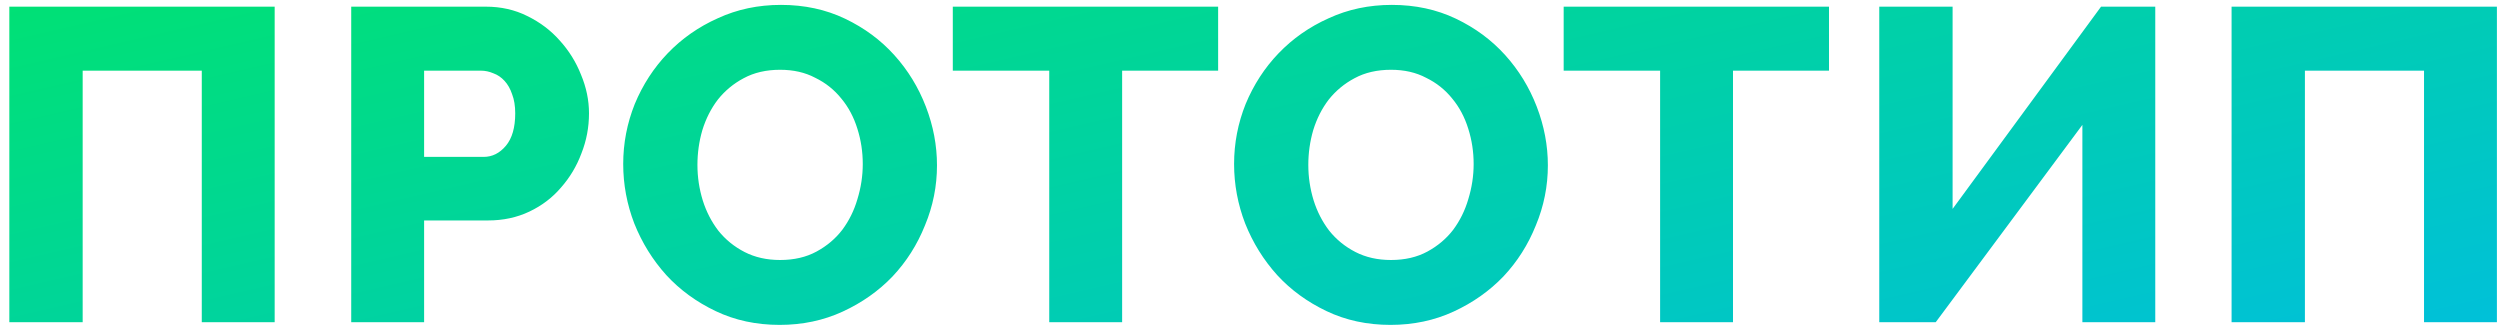 <?xml version="1.0" encoding="UTF-8"?> <svg xmlns="http://www.w3.org/2000/svg" width="225" height="30" viewBox="0 0 225 30" fill="none"> <path d="M0.84 0.6H24.72V29H18.16V6.36H7.44V29H0.84V0.6ZM31.61 29V0.6H43.73C45.09 0.6 46.33 0.88 47.45 1.44C48.597 2 49.57 2.733 50.37 3.64C51.197 4.547 51.837 5.573 52.29 6.72C52.77 7.867 53.01 9.027 53.01 10.2C53.01 11.453 52.784 12.653 52.33 13.8C51.904 14.947 51.29 15.973 50.49 16.88C49.717 17.787 48.77 18.507 47.65 19.04C46.53 19.573 45.29 19.84 43.93 19.84H38.17V29H31.61ZM38.17 14.12H43.53C44.304 14.12 44.97 13.787 45.53 13.12C46.09 12.453 46.37 11.48 46.37 10.2C46.37 9.533 46.277 8.96 46.09 8.48C45.93 8 45.704 7.6 45.41 7.28C45.117 6.96 44.784 6.733 44.41 6.6C44.037 6.44 43.664 6.36 43.29 6.36H38.17V14.12ZM70.169 29.24C68.063 29.24 66.143 28.827 64.409 28C62.676 27.173 61.196 26.093 59.969 24.76C58.743 23.4 57.783 21.853 57.089 20.12C56.423 18.387 56.089 16.6 56.089 14.76C56.089 12.893 56.436 11.093 57.129 9.36C57.849 7.627 58.836 6.107 60.089 4.8C61.369 3.467 62.876 2.413 64.609 1.64C66.343 0.84 68.236 0.44 70.289 0.44C72.396 0.44 74.316 0.853 76.049 1.68C77.783 2.507 79.263 3.6 80.489 4.96C81.716 6.32 82.663 7.867 83.329 9.6C83.996 11.333 84.329 13.093 84.329 14.88C84.329 16.747 83.969 18.547 83.249 20.28C82.556 22.013 81.583 23.547 80.329 24.88C79.076 26.187 77.583 27.24 75.849 28.04C74.116 28.84 72.223 29.24 70.169 29.24ZM62.769 14.84C62.769 15.933 62.929 17 63.249 18.04C63.569 19.053 64.036 19.96 64.649 20.76C65.289 21.56 66.076 22.2 67.009 22.68C67.943 23.16 69.009 23.4 70.209 23.4C71.463 23.4 72.556 23.147 73.489 22.64C74.423 22.133 75.196 21.48 75.809 20.68C76.423 19.853 76.876 18.933 77.169 17.92C77.489 16.88 77.649 15.827 77.649 14.76C77.649 13.667 77.489 12.613 77.169 11.6C76.849 10.56 76.369 9.653 75.729 8.88C75.089 8.08 74.303 7.453 73.369 7C72.463 6.52 71.409 6.28 70.209 6.28C68.956 6.28 67.863 6.533 66.929 7.04C66.023 7.52 65.249 8.16 64.609 8.96C63.996 9.76 63.529 10.68 63.209 11.72C62.916 12.733 62.769 13.773 62.769 14.84ZM109.632 6.36H100.992V29H94.432V6.36H85.752V0.6H109.632V6.36ZM125.148 29.24C123.041 29.24 121.121 28.827 119.388 28C117.654 27.173 116.174 26.093 114.948 24.76C113.721 23.4 112.761 21.853 112.068 20.12C111.401 18.387 111.068 16.6 111.068 14.76C111.068 12.893 111.414 11.093 112.108 9.36C112.828 7.627 113.814 6.107 115.068 4.8C116.348 3.467 117.854 2.413 119.588 1.64C121.321 0.84 123.214 0.44 125.268 0.44C127.374 0.44 129.294 0.853 131.028 1.68C132.761 2.507 134.241 3.6 135.468 4.96C136.694 6.32 137.641 7.867 138.308 9.6C138.974 11.333 139.308 13.093 139.308 14.88C139.308 16.747 138.948 18.547 138.228 20.28C137.534 22.013 136.561 23.547 135.308 24.88C134.054 26.187 132.561 27.24 130.828 28.04C129.094 28.84 127.201 29.24 125.148 29.24ZM117.748 14.84C117.748 15.933 117.908 17 118.228 18.04C118.548 19.053 119.014 19.96 119.628 20.76C120.268 21.56 121.054 22.2 121.988 22.68C122.921 23.16 123.988 23.4 125.188 23.4C126.441 23.4 127.534 23.147 128.468 22.64C129.401 22.133 130.174 21.48 130.788 20.68C131.401 19.853 131.854 18.933 132.148 17.92C132.468 16.88 132.628 15.827 132.628 14.76C132.628 13.667 132.468 12.613 132.148 11.6C131.828 10.56 131.348 9.653 130.708 8.88C130.068 8.08 129.281 7.453 128.348 7C127.441 6.52 126.388 6.28 125.188 6.28C123.934 6.28 122.841 6.533 121.908 7.04C121.001 7.52 120.228 8.16 119.588 8.96C118.974 9.76 118.508 10.68 118.188 11.72C117.894 12.733 117.748 13.773 117.748 14.84ZM164.61 6.36H155.97V29H149.41V6.36H140.73V0.6H164.61V6.36ZM175.734 18.8L189.094 0.6H193.974V29H187.414V11.24L174.214 29H169.134V0.6H175.734V18.8ZM200.842 0.6H224.722V29H218.162V6.36H207.442V29H200.842V0.6Z" fill="url(#paint0_linear)"></path> <defs> <linearGradient id="paint0_linear" x1="-2" y1="-11.893" x2="23.266" y2="97.001" gradientUnits="userSpaceOnUse"> <stop stop-color="#00E665"></stop> <stop offset="1" stop-color="#00B8F3"></stop> </linearGradient> </defs> </svg> 